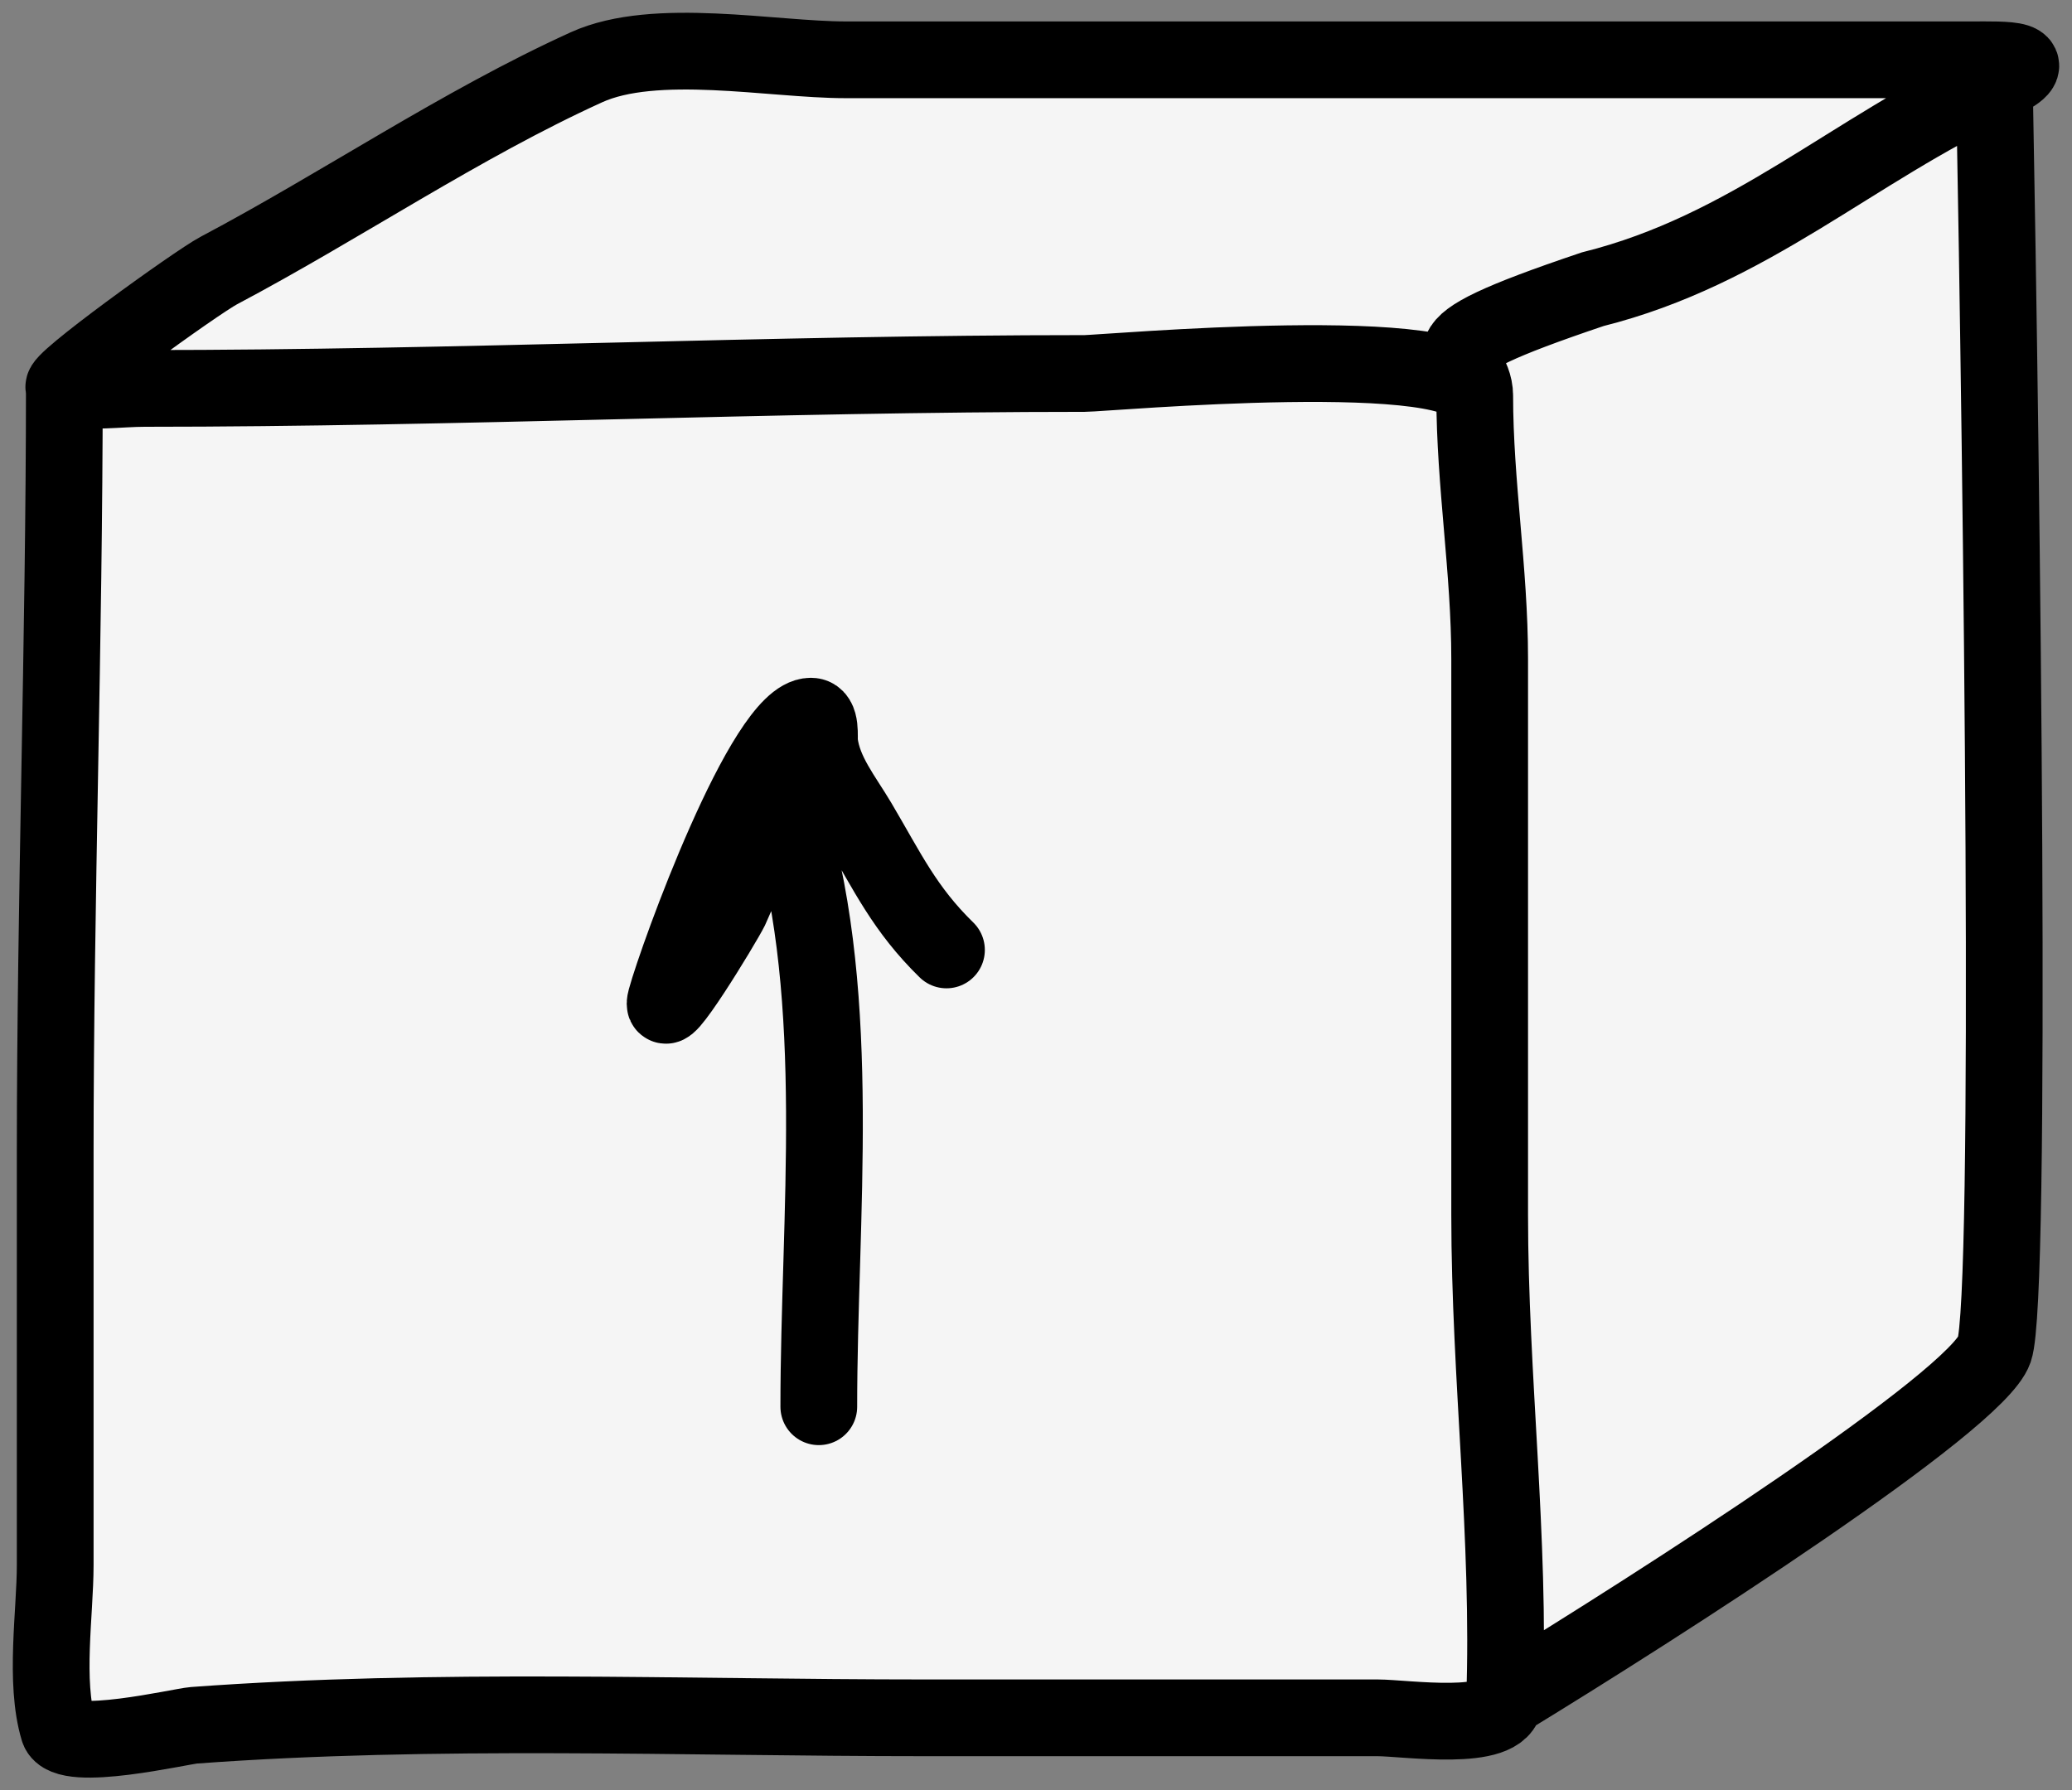 <?xml version="1.0" encoding="UTF-8"?> <svg xmlns="http://www.w3.org/2000/svg" width="81" height="70" viewBox="0 0 81 70" fill="none"><rect x="0" y="0" width="81" height="70" fill="#808080" stroke="none"/><path d="M2.158 45.068C2.158 35.302 2.515 24.92 2.515 15.154C2.1 15.062 7.68 11.04 8.551 10.579C13.341 8.044 18.012 4.864 22.927 2.63C25.614 1.409 30.189 2.338 33.052 2.338H54.081H68.554H77.089C78.361 2.338 80.168 2.257 77.965 3.279C78.257 18.93 78.666 50.739 77.965 52.769C77.264 54.8 64.909 62.735 58.819 66.448C58.772 67.748 54.924 67.162 53.854 67.162H36.135C26.64 67.162 17.053 66.757 7.577 67.454C7.081 67.491 2.568 68.55 2.288 67.616C1.728 65.751 2.158 63.051 2.158 61.192V45.068Z" fill="#F5F5F5"></path><path d="M2.515 15.154C2.515 24.92 2.158 35.302 2.158 45.068C2.158 50.443 2.158 55.817 2.158 61.192C2.158 63.051 1.728 65.751 2.288 67.616C2.568 68.55 7.081 67.491 7.577 67.454C17.053 66.757 26.64 67.162 36.135 67.162C42.041 67.162 47.947 67.162 53.854 67.162C54.924 67.162 58.772 67.748 58.819 66.448M2.515 15.154C3.478 15.368 4.678 15.186 5.663 15.186C17.88 15.186 30.142 14.602 42.398 14.602C43.164 14.602 57.651 13.295 57.651 15.478M2.515 15.154C2.1 15.062 7.68 11.04 8.551 10.579C13.341 8.044 18.012 4.864 22.927 2.63C25.614 1.409 30.189 2.338 33.052 2.338C40.062 2.338 47.071 2.338 54.081 2.338C58.905 2.338 63.73 2.338 68.554 2.338C71.399 2.338 74.244 2.338 77.089 2.338C78.361 2.338 80.168 2.257 77.965 3.279M58.819 66.448C59.043 60.168 58.235 53.814 58.235 47.501C58.235 40.255 58.235 33.009 58.235 25.763C58.235 22.303 57.651 18.893 57.651 15.478M58.819 66.448C64.909 62.735 77.264 54.8 77.965 52.769C78.666 50.739 78.257 18.93 77.965 3.279M57.651 15.478C57.651 13.707 54.728 13.846 62.261 11.308C68.406 9.772 72.408 5.859 77.965 3.279" stroke="black" stroke-width="3" stroke-linecap="round"></path><path d="M32.009 55C32.009 47.573 32.974 39.219 30.869 32.029C30.509 30.798 28.65 35.331 28.558 35.517C28.264 36.113 25.684 40.349 26.032 39.065C26.476 37.429 29.89 28 31.701 28C32.13 28 32.01 28.82 32.04 29.052C32.19 30.226 32.961 31.155 33.55 32.149C34.692 34.08 35.359 35.538 37 37.14" stroke="black" stroke-width="3" stroke-linecap="round"></path></svg> 